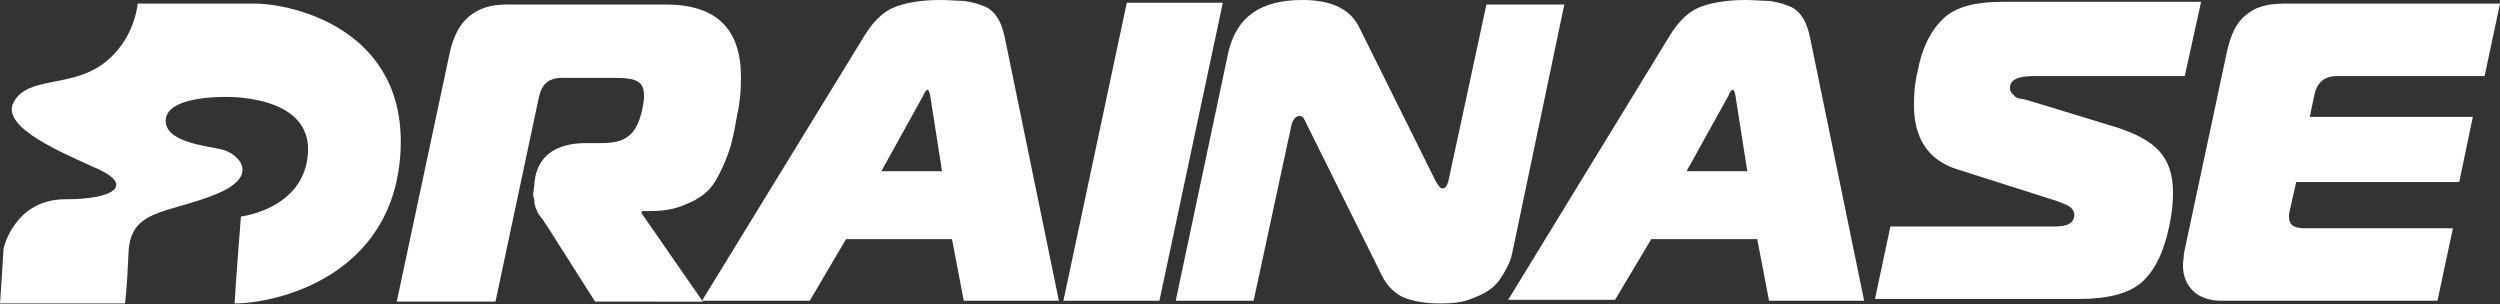 <svg xmlns="http://www.w3.org/2000/svg" xmlns:xlink="http://www.w3.org/1999/xlink" id="Layer_1" x="0px" y="0px" width="276px" height="33.6px" viewBox="0 0 276 33.6" style="enable-background:new 0 0 276 33.6;" xml:space="preserve"><rect x="0" y="0" width="276" height="33.6" fill="#333333" stroke="none"/><style type="text/css">	.st0{fill-rule:evenodd;clip-rule:evenodd;fill:#FFFFFF;}	.st1{fill:#FFFFFF;}</style><path class="st0" d="M0,33.6l0.4-6.2c0,0,1.2-5.4,6.8-5.4s7.4-1.6,3.7-3.3s-10.9-4.6-9.4-7.4c1.5-2.9,6.2-1.6,9.8-4.2 s3.9-6.7,3.9-6.7h12.9c4.3,0,17,2.9,16.1,16.6c-0.9,13.7-13.9,16.5-18.3,16.5c0.1-2.1,0.7-9.6,0.7-9.6s7-0.8,7.4-7s-8.2-6.2-9-6.2 c-0.9,0-6.5,0-6.7,2.5s4.5,2.9,6.2,3.3c1.7,0.4,4.5,2.9-0.8,5s-9.2,1.6-9.5,6.2c-0.2,4.6-0.4,5.8-0.4,5.8H0z"></path><g>	<path class="st1" d="M49.7,5.6c0.4-1.6,1-2.9,2.1-3.8s2.4-1.3,4.1-1.3h17.6c5.6,0,8.3,2.7,8.3,8c0,1.5-0.1,2.8-0.4,4.1  c-0.2,1.2-0.4,2.2-0.6,3c-0.2,0.8-0.5,1.7-1,2.8c-0.5,1.1-1,2-1.6,2.6c-0.6,0.6-1.5,1.2-2.6,1.6c-1.1,0.5-2.4,0.7-3.8,0.7h-0.9  l-0.1,0.2l6.8,9.8H65.7l-5.4-8.5c-0.1-0.1-0.2-0.3-0.4-0.6c-0.2-0.2-0.3-0.4-0.4-0.5c-0.1-0.1-0.1-0.2-0.2-0.4  c-0.1-0.2-0.2-0.4-0.2-0.5C59,22.5,59,22.4,59,22.2s-0.1-0.4-0.1-0.5c-0.1-0.1,0-0.4,0-0.6c0-0.2,0.1-0.5,0.1-0.9l0.1-0.7  c0.5-2.4,2.4-3.7,5.6-3.7h1.6c1.4,0,2.4-0.2,3.1-0.8c0.7-0.5,1.2-1.5,1.5-2.9c0.1-0.5,0.2-1,0.2-1.5c0-0.8-0.2-1.3-0.7-1.6  c-0.5-0.3-1.3-0.4-2.4-0.4h-6c-1.4,0-2.2,0.7-2.5,2.1l-4.8,22.6H43.8L49.7,5.6z"></path>	<path class="st1" d="M95.4,4c0.9-1.5,2-2.6,3.1-3.1c1.1-0.5,2.9-0.9,5.3-0.9c1,0,1.9,0.1,2.6,0.1c0.6,0.1,1.3,0.2,2,0.5  c0.7,0.2,1.3,0.7,1.6,1.2c0.4,0.5,0.7,1.3,0.9,2.2l6,29.2h-10.5l-1.3-6.8H93.4l-4,6.8H77.5L95.4,4z M97.3,18.9h6.7l-1.3-8.3  c-0.1-0.5-0.2-0.7-0.3-0.7c-0.1,0-0.3,0.2-0.5,0.7L97.3,18.9z"></path>	<path class="st1" d="M117.4,33.2l7-32.9h10.6l-7,32.9H117.4z"></path>	<path class="st1" d="M167,27.7c-0.1,0.5-0.2,0.9-0.3,1.1c-0.1,0.3-0.3,0.7-0.7,1.4c-0.4,0.7-0.8,1.2-1.3,1.6  c-0.5,0.4-1.2,0.8-2.3,1.2c-1,0.4-2.1,0.5-3.4,0.5c-1.5,0-2.8-0.2-3.9-0.6c-1-0.4-2-1.3-2.6-2.6l-8.3-16.7  c-0.2-0.5-0.4-0.8-0.7-0.8c-0.4,0-0.7,0.3-0.9,0.9l-4.2,19.5h-8.6l5.8-27.4c0.9-3.9,3.5-5.8,8.2-5.8c3.2,0,5.3,1,6.3,3.1l8.4,16.9  c0.3,0.5,0.5,0.8,0.7,0.8c0.4,0,0.5-0.2,0.7-0.8l4.2-19.5h8.6L167,27.7z"></path>	<path class="st1" d="M184.3,4c0.9-1.5,2-2.6,3.1-3.1s2.9-0.9,5.3-0.9c1,0,1.9,0.1,2.6,0.1c0.6,0.1,1.3,0.2,2,0.5  c0.7,0.2,1.3,0.7,1.6,1.2c0.4,0.5,0.7,1.3,0.9,2.2l6,29.2h-10.5l-1.3-6.8h-11.7l-4,6.7h-11.8L184.3,4z M186.2,18.9h6.7l-1.3-8.3  c-0.1-0.5-0.2-0.7-0.3-0.7s-0.3,0.2-0.5,0.7L186.2,18.9z"></path>	<path class="st1" d="M208.7,25h18.2c1.4,0,2.1-0.4,2.1-1.3c0-0.2-0.1-0.5-0.3-0.7s-0.4-0.3-0.6-0.4c-0.2-0.1-0.5-0.2-1-0.4l-11-3.5  c-3.2-1-4.8-3.4-4.8-7.1c0-1.3,0.1-2.5,0.4-3.7c0.5-2.7,1.5-4.6,2.9-5.9s3.6-1.8,6.5-1.8H243l-1.8,8.2h-16.7  c-1.7,0-2.6,0.4-2.6,1.3c0,0.3,0.1,0.5,0.3,0.7s0.4,0.4,0.5,0.4c0.2,0.1,0.5,0.1,0.9,0.2c0.4,0.1,0.7,0.2,0.7,0.2l9.5,2.9  c2.1,0.7,3.6,1.5,4.6,2.6c1,1.1,1.5,2.6,1.5,4.5c0,1.1-0.1,2.3-0.4,3.7c-0.6,2.9-1.6,5-3.1,6.3c-1.4,1.2-3.7,1.8-6.8,1.8H207  L208.7,25z"></path>	<path class="st1" d="M274.3,8.4H258c-1.4,0-2.2,0.7-2.5,2.1l-0.5,2.4h18l-1.5,7.2h-18l-0.7,3.1c-0.1,0.4-0.1,0.6-0.1,0.7  c0,0.9,0.5,1.3,1.7,1.3h16.4l-1.7,8h-23.9c-1.3,0-2.4-0.4-3.1-1.1c-0.7-0.7-1.1-1.6-1.1-2.8c0-0.4,0.1-0.9,0.1-1.3l4.8-22.5  c0.4-1.7,1-3,2-3.8c1-0.9,2.4-1.3,4.2-1.3H276L274.3,8.4z"></path></g></svg>